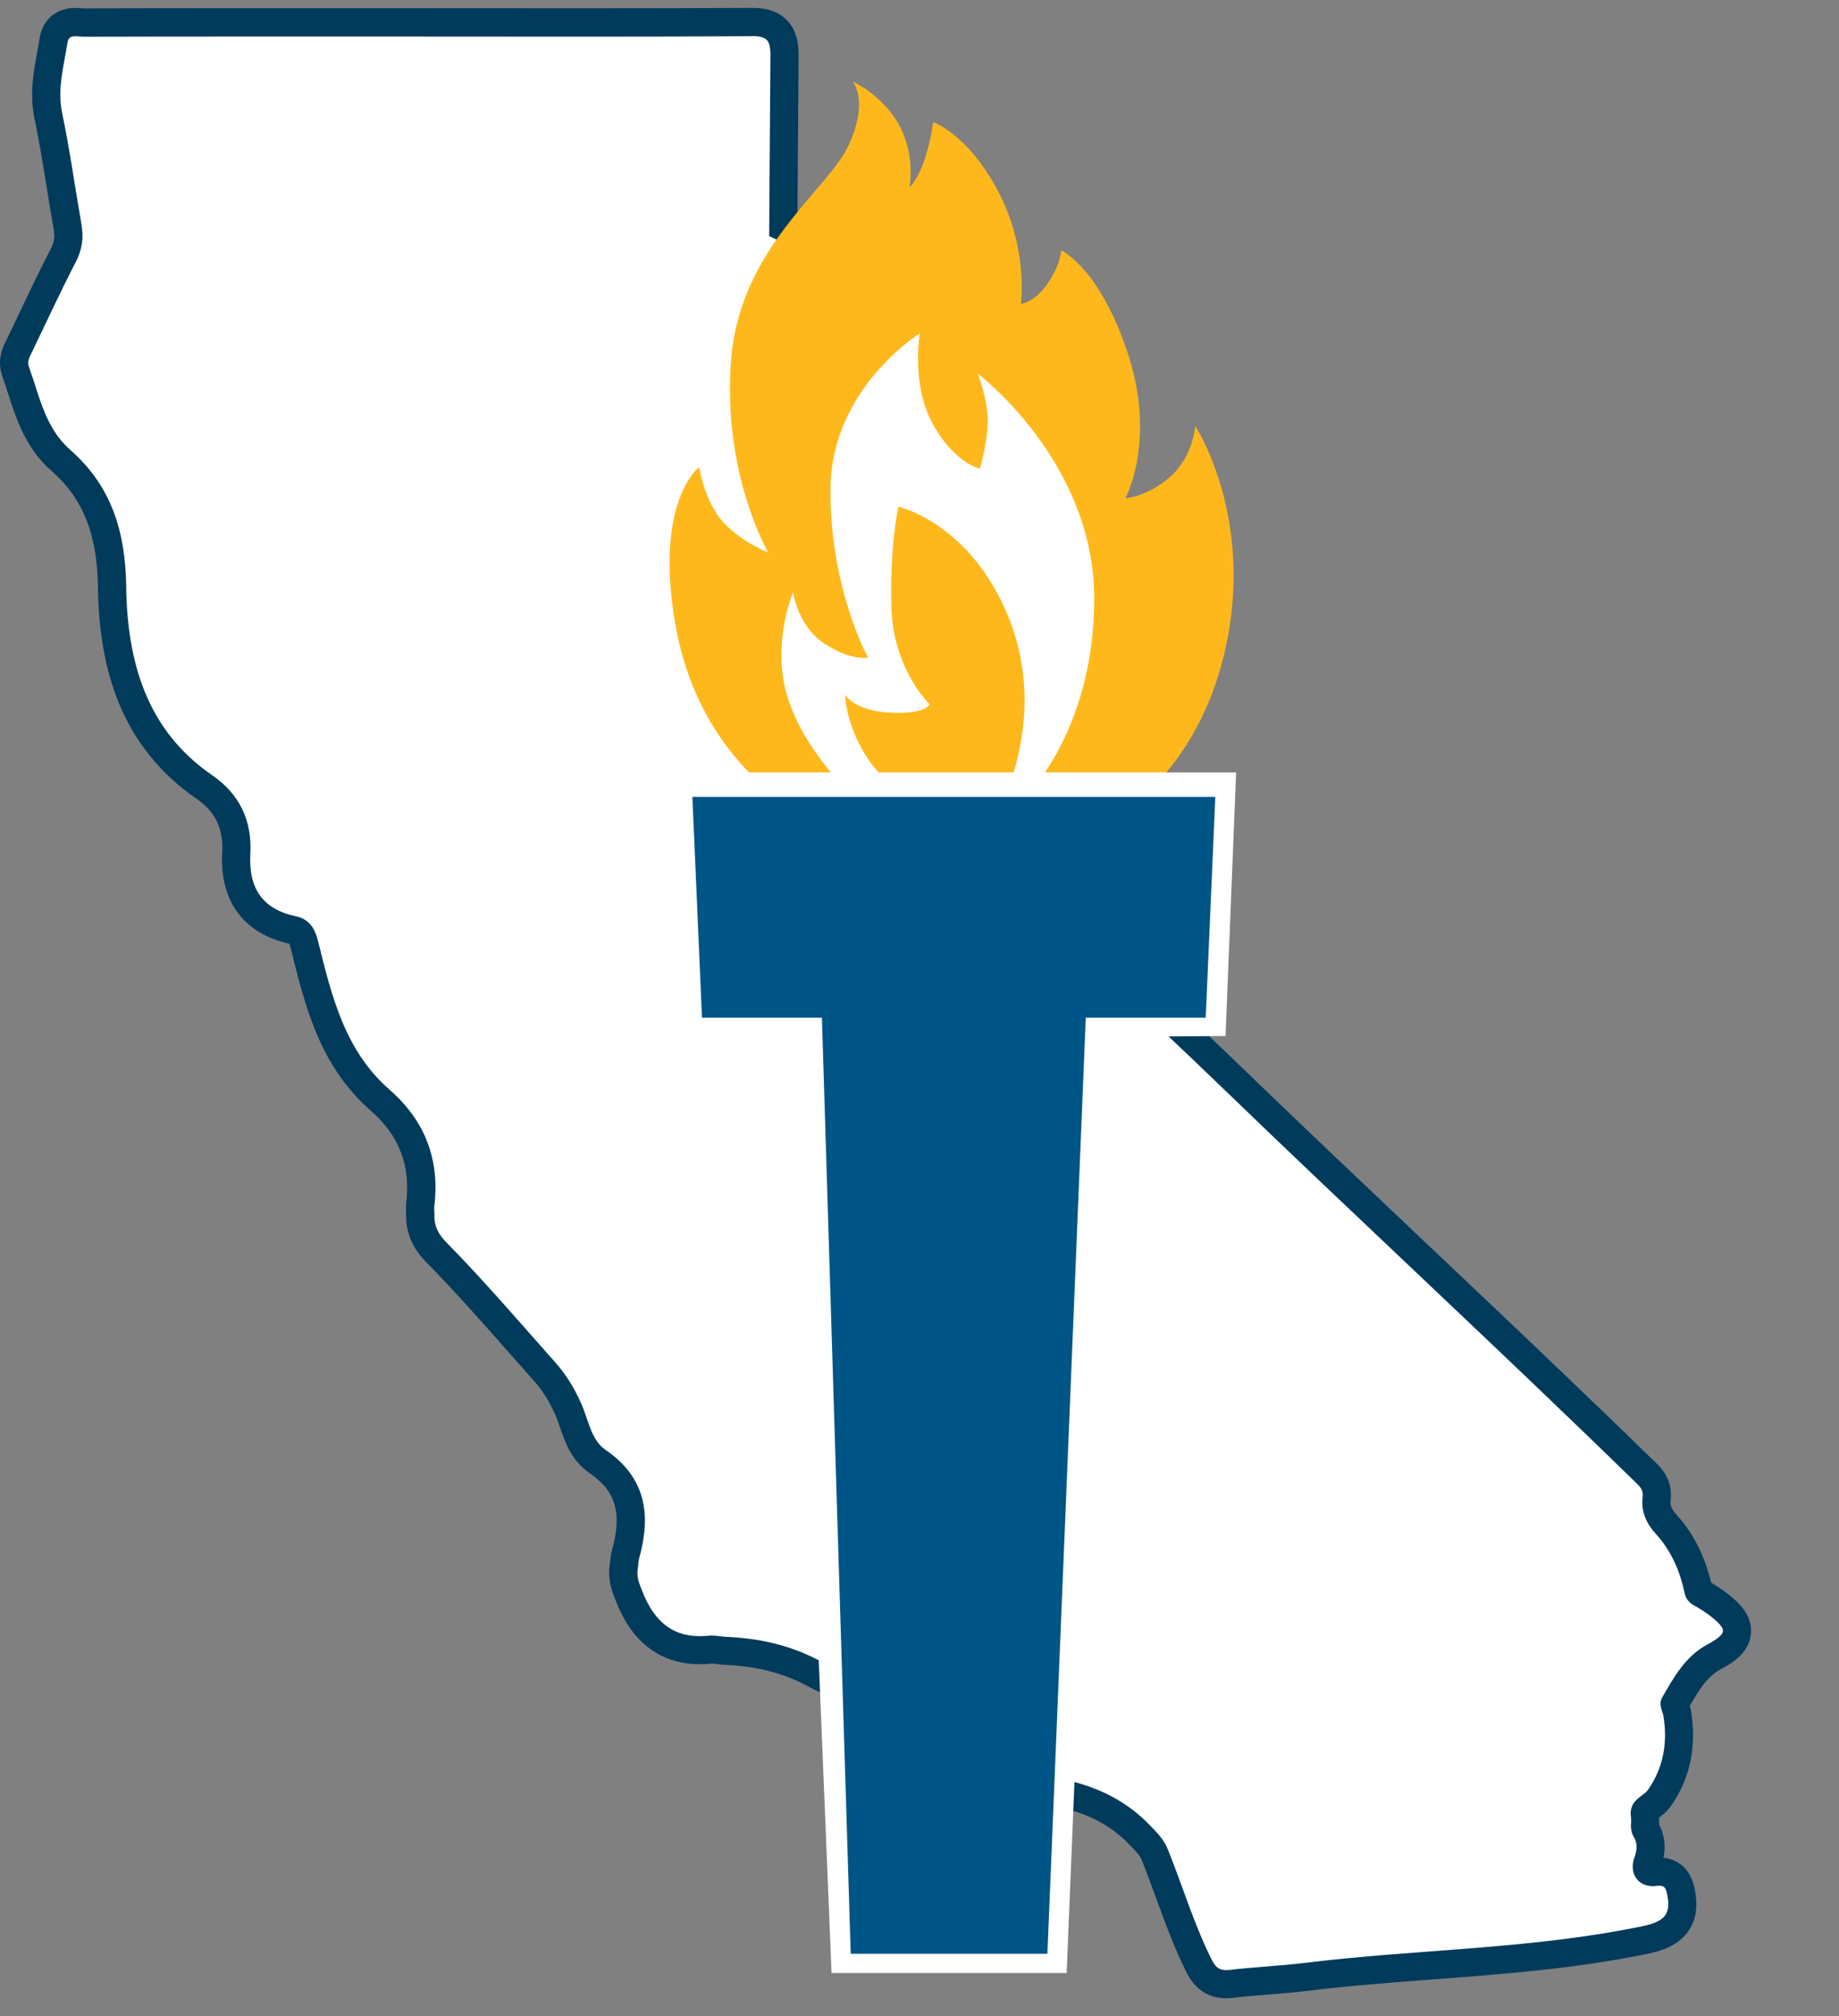<?xml version="1.0" encoding="UTF-8"?><svg id="Layer_2" xmlns="http://www.w3.org/2000/svg" xmlns:xlink="http://www.w3.org/1999/xlink" viewBox="0 0 383.32 420"><rect x="0" y="0" width="383.32" height="420" fill="#808080" stroke="none"/><defs><style>.cls-1{clip-path:url(#clippath);}.cls-2{fill:none;}.cls-2,.cls-3,.cls-4,.cls-5{stroke-width:0px;}.cls-3{fill:#005587;isolation:isolate;}.cls-6{clip-path:url(#clippath-1);}.cls-7{clip-path:url(#clippath-2);}.cls-8{fill:#003b5c;stroke:#003b5c;stroke-miterlimit:10;}.cls-4{fill:#fff;}.cls-5{fill:#ffb81c;}</style><clipPath id="clippath"><path class="cls-2" d="M156.6,2.14h-.16c-10.04.06-20.82.09-34.95.09-5.69,0-11.38,0-17.07-.01-5.69,0-11.39-.01-17.08-.01h-41.47c-8.4,0-18.35,0-28.43.04-.07,0-.28-.02-.44-.03-.36-.03-.81-.07-1.31-.07-3.72,0-6.39,2.28-6.95,5.93-.15.97-.33,1.94-.52,2.98-.74,4.01-1.58,8.56-.54,13.53,1,4.79,1.8,9.76,2.58,14.57.45,2.77.91,5.63,1.41,8.46.3,1.69.11,2.98-.64,4.44-2.38,4.59-4.61,9.3-6.78,13.85-.76,1.58-1.51,3.17-2.27,4.75-.06.13-.13.26-.19.39-.7,1.38-1.99,3.95-.81,7.24.41,1.14.78,2.29,1.17,3.51,1.71,5.3,3.65,11.31,8.92,15.93,6.66,5.82,9.69,13.39,9.84,24.52.13,9.32,1.53,17.14,4.27,23.88,3.31,8.13,8.69,14.79,16,19.8,4.12,2.83,5.91,6.52,5.63,11.61-.55,10,4.35,16.6,13.8,18.6.02,0,.04.01.05.01.07.13.22.43.38,1.07l.11.46c2.94,11.88,5.97,24.17,16.49,33.34,6.02,5.26,8.48,11.68,7.53,19.61-.09.79-.05,1.46-.03,1.96.01.12.02.29.02.35-.11,3.57,1.21,6.77,3.93,9.52,6.04,6.14,11.88,12.75,17.52,19.15,1.69,1.91,3.43,3.89,5.16,5.83,1.67,1.88,3.06,4.08,4.37,6.93.35.78.68,1.71,1.02,2.7,1.05,3.07,2.35,6.89,6.01,9.39,5.68,3.89,7.09,8.73,4.86,16.72-.24.85-.31,1.63-.35,2.19-.02.18-.04.4-.05.48-.55,3.06.43,5.54,1.15,7.34l.11.28c1.55,3.95,3.57,6.91,6.17,9.04,2.97,2.44,6.59,3.67,10.77,3.67.77,0,1.57-.04,2.39-.13,0,0,.03,0,.09,0,.27,0,.69.05,1.13.1.53.07,1.13.14,1.78.17,6.45.28,11.98,1.67,16.91,4.26,9.46,4.96,19.52,8.64,29.88,10.93,4.65,1.03,5.57,2.52,5.87,5.48.24,2.4,1.18,4.33,2.79,5.72,1.44,1.26,3.35,1.97,5.66,2.12,10.99.73,18.01,3.46,23.47,9.1l.11.11c1.35,1.4,2.14,2.24,2.56,3.3,1.01,2.52,1.96,5.15,2.9,7.69,1.88,5.13,3.81,10.44,6.35,15.55,1.71,3.44,4.35,5.19,7.84,5.19.44,0,.92-.03,1.4-.09,2.43-.29,4.84-.48,7.39-.68,2.69-.21,5.47-.44,8.24-.78,8.68-1.07,17.6-1.73,26.23-2.39,14.69-1.1,29.89-2.25,44.78-5.37,2.49-.52,6.04-1.58,8.06-4.68,1.45-2.23,1.79-4.98,1.05-8.4-1.1-5.08-4.79-5.86-6.6-5.92.82-3.2.09-5.65-.8-7.26,0-.1,0-.23.01-.34.02-.39.03-.89,0-1.46.01-.01.02-.02.04-.03.72-.55,1.72-1.29,2.55-2.48,3.86-5.54,5.24-12,4.11-19.19-.08-.54-.22-1.02-.34-1.42,1.99-3.43,3.77-6.38,6.7-7.96,2.01-1.09,5.76-3.11,6.09-7.07.33-3.92-2.93-6.47-4.67-7.84-1.03-.81-2.18-1.57-3.58-2.39-1.29-5.6-3.68-10.35-7.11-14.1-1.41-1.55-1.49-2.58-1.4-3.4.53-4.14-1.91-6.48-3.08-7.6-.07-.07-.14-.14-.21-.2-15.64-15.25-31.76-30.5-47.35-45.24-12.87-12.18-26.18-24.77-39.13-37.28-26.86-25.94-55.43-50.79-83.06-74.82-2.11-1.83-4.21-3.66-6.32-5.49-2.67-2.32-3.51-4.19-3.47-7.7.24-23.06.38-46.51.51-69.18.1-17.51.21-35.6.36-53.4.02-2.02-.2-4.94-2.33-7.09-2.1-2.11-4.85-2.38-7.03-2.38Z"/></clipPath><clipPath id="clippath-1"><rect class="cls-2" x="135.43" y="37.6" width="123.89" height="382.4"/></clipPath><clipPath id="clippath-2"><rect class="cls-2" x="138.99" y="16.33" width="118.67" height="144.57"/></clipPath></defs><g id="Layer_1-2"><g class="cls-1"><rect class="cls-4" x="2.32" width="381" height="420"/></g><path class="cls-8" d="M156.6,2.14h-.16c-10.04.06-20.82.09-34.95.09-5.69,0-11.38,0-17.07-.01-5.69,0-11.39-.01-17.08-.01h-41.47c-8.4,0-18.35,0-28.43.04-.07,0-.28-.02-.44-.03-.36-.03-.81-.07-1.31-.07-3.72,0-6.39,2.28-6.95,5.93-.15.97-.33,1.94-.52,2.98-.74,4.01-1.58,8.56-.54,13.53,1,4.79,1.8,9.76,2.58,14.57.45,2.77.91,5.63,1.41,8.46.3,1.69.11,2.98-.64,4.44-2.38,4.59-4.61,9.3-6.78,13.85-.76,1.58-1.51,3.17-2.27,4.75-.06.13-.13.26-.19.39-.7,1.38-1.99,3.95-.81,7.24.41,1.14.78,2.29,1.17,3.51,1.71,5.3,3.65,11.31,8.92,15.93,6.66,5.82,9.69,13.39,9.84,24.52.13,9.32,1.53,17.14,4.27,23.88,3.31,8.13,8.69,14.79,16,19.8,4.12,2.83,5.91,6.52,5.63,11.61-.55,10,4.35,16.6,13.8,18.6.02,0,.04.01.05.01.07.13.22.43.38,1.07l.11.46c2.94,11.88,5.97,24.17,16.49,33.34,6.02,5.26,8.48,11.68,7.53,19.61-.09.79-.05,1.46-.03,1.96.01.12.02.29.02.35-.11,3.57,1.21,6.77,3.93,9.52,6.04,6.14,11.88,12.75,17.52,19.15,1.69,1.91,3.43,3.89,5.16,5.83,1.67,1.88,3.06,4.08,4.37,6.93.35.78.68,1.71,1.02,2.7,1.05,3.07,2.35,6.89,6.01,9.39,5.68,3.89,7.09,8.73,4.86,16.72-.24.85-.31,1.63-.35,2.19-.02.18-.04.4-.05.48-.55,3.06.43,5.54,1.15,7.34l.11.28c1.55,3.95,3.57,6.91,6.17,9.04,2.97,2.44,6.59,3.67,10.77,3.67.77,0,1.57-.04,2.39-.13,0,0,.03,0,.09,0,.27,0,.69.05,1.13.1.53.07,1.13.14,1.78.17,6.45.28,11.98,1.67,16.91,4.26,9.46,4.96,19.52,8.64,29.88,10.93,4.65,1.03,5.57,2.52,5.87,5.48.24,2.4,1.18,4.33,2.79,5.72,1.44,1.26,3.35,1.97,5.66,2.12,10.99.73,18.01,3.46,23.47,9.1l.11.11c1.35,1.4,2.14,2.24,2.56,3.3,1.01,2.52,1.96,5.15,2.9,7.69,1.88,5.13,3.81,10.44,6.35,15.55,1.71,3.44,4.35,5.19,7.84,5.19.44,0,.92-.03,1.4-.09,2.43-.29,4.84-.48,7.39-.68,2.69-.21,5.47-.44,8.24-.78,8.68-1.07,17.6-1.73,26.23-2.39,14.69-1.1,29.89-2.25,44.78-5.37,2.49-.52,6.04-1.58,8.06-4.68,1.45-2.23,1.79-4.98,1.05-8.4-1.1-5.08-4.79-5.86-6.6-5.92.82-3.2.09-5.65-.8-7.26,0-.1,0-.23.01-.34.02-.39.03-.89,0-1.46.01-.01.02-.02.04-.03.72-.55,1.72-1.29,2.55-2.48,3.86-5.54,5.24-12,4.11-19.19-.08-.54-.22-1.02-.34-1.42,1.99-3.43,3.77-6.38,6.7-7.96,2.01-1.09,5.76-3.11,6.09-7.07.33-3.92-2.93-6.47-4.67-7.84-1.03-.81-2.18-1.57-3.58-2.39-1.29-5.6-3.68-10.35-7.11-14.1-1.41-1.55-1.49-2.58-1.4-3.4.53-4.14-1.91-6.48-3.08-7.6-.07-.07-.14-.14-.21-.2-15.64-15.25-31.76-30.5-47.35-45.24-12.87-12.18-26.18-24.77-39.13-37.28-26.86-25.94-55.43-50.79-83.06-74.82-2.11-1.83-4.21-3.66-6.32-5.49-2.67-2.32-3.51-4.19-3.47-7.7.24-23.06.38-46.51.51-69.18.1-17.51.21-35.6.36-53.4.02-2.02-.2-4.94-2.33-7.09-2.1-2.11-4.85-2.38-7.03-2.38ZM156.6,7.01c3.46,0,4.52.96,4.49,4.56-.34,40.85-.45,81.71-.87,122.56-.05,4.94,1.38,8.15,5.15,11.42,30.16,26.24,60.42,52.35,89.2,80.15,28.65,27.67,57.93,54.69,86.46,82.51,1.08,1.05,2.09,1.87,1.86,3.71-.35,2.78.69,5.17,2.63,7.29,3.26,3.56,5.13,7.88,6.11,12.57.23,1.1.83,1.71,1.75,2.23,1.19.67,2.36,1.4,3.43,2.23,3.95,3.09,3.81,4.33-.73,6.8-4.47,2.42-6.77,6.66-9.18,10.81-.73,1.25.14,2.42.33,3.61.89,5.65,0,10.92-3.3,15.65-1.18,1.7-3.93,2.07-3.48,5.29.18,1.26-.33,2.6.52,4,.85,1.39.82,2.94.2,4.64-1.08,2.98.49,5.38,3.37,5.38.22,0,.45-.02.68-.05.23-.03.44-.04.64-.04,1.38,0,1.82.72,2.11,2.09.96,4.44-.58,6.29-5.34,7.29-23.29,4.88-47.11,4.8-70.61,7.69-5.19.64-10.42.84-15.61,1.46-.3.03-.58.05-.83.05-1.68,0-2.61-.75-3.48-2.48-3.67-7.38-6.05-15.26-9.09-22.88-.81-2.04-2.2-3.44-3.69-4.98-7.33-7.58-16.67-9.91-26.65-10.58-2.44-.16-3.7-1.18-3.93-3.47-.59-5.9-3.92-8.47-9.67-9.74-9.97-2.2-19.6-5.72-28.67-10.48-5.99-3.15-12.31-4.53-18.96-4.81-1.04-.04-2.09-.28-3.12-.28-.2,0-.4.01-.6.03-.65.07-1.28.1-1.88.1-6.29,0-10.05-3.64-12.41-9.63-.65-1.66-1.32-3.18-.99-4.99.13-.73.1-1.51.3-2.22,2.46-8.81,1.49-16.38-6.8-22.05-3.26-2.23-3.75-6.63-5.35-10.1-1.36-2.97-2.97-5.68-5.16-8.14-7.53-8.46-14.89-17.08-22.85-25.16-1.69-1.71-2.6-3.58-2.53-5.96.02-.62-.1-1.26-.02-1.86,1.15-9.58-1.9-17.52-9.17-23.86-9.49-8.28-12.24-19.83-15.08-31.31-.6-2.41-1.7-4.16-4.16-4.68-7.4-1.56-10.34-6.26-9.94-13.57.37-6.68-2.15-12.06-7.72-15.89-14-9.61-17.94-24.16-18.16-39.73-.15-11.26-2.99-20.66-11.5-28.11-5.3-4.64-6.51-11.27-8.72-17.43-.55-1.52.22-2.66.8-3.87,2.97-6.17,5.84-12.39,8.99-18.47,1.28-2.48,1.58-4.85,1.11-7.52-1.36-7.72-2.42-15.51-4.02-23.17-1.07-5.13.35-9.89,1.1-14.77.24-1.52,1.14-1.8,2.14-1.8.59,0,1.21.1,1.76.1h.01c9.47-.03,18.94-.04,28.41-.04h41.47c11.39,0,22.77.02,34.16.02s23.32-.02,34.98-.09h.13"/><g class="cls-6"><path class="cls-4" d="M135.43,37.6l82.92,38.59,24.75,84.72h14.56l-2.21,54.91-25.12.19-8,195h-49l-8-195-21.89-.19-8-178.21Z"/></g><g class="cls-7"><path class="cls-5" d="M163.03,166.63s-17.6-10.36-22.21-36.27,4.91-33.04,4.91-33.04c0,0,1.15,7.13,4.9,11.33s9.52,6.47,9.52,6.47c0,0-9.52-16.19-7.79-39.83,1.73-23.64,20.19-35.63,24.52-45.02,4.33-9.39.86-13.28.86-13.28,0,0,6.2,2.75,9.67,9.07,3.46,6.31,2.16,12.95,2.16,12.95,0,0,1.88-1.62,3.32-6.31,1.44-4.7,1.59-7.29,1.59-7.29,0,0,7.21,2.43,13.56,14.42,6.34,11.98,4.76,23.48,4.76,23.48,0,0,3.03-.32,5.77-4.54,2.73-4.21,2.59-6.64,2.59-6.64,0,0,8.07,3.57,13.99,21.7,5.91,18.14-.58,29.96-.58,29.96,0,0,4.33-.16,9.23-4.37,4.91-4.21,5.34-10.69,5.34-10.69,0,0,10.96,16.68,7.21,41.45-3.75,24.78-17.89,35.31-17.89,35.31l-25.67,1.61s15.29-13.92,15.29-42.43-24.23-46.8-24.23-46.8c0,0,2.31,6.15,2.02,10.69-.29,4.53-1.59,9.06-1.59,9.06,0,0-5.19-.97-9.81-9.22-4.61-8.26-2.74-18.95-2.74-18.95,0,0-18.32,11.33-18.61,32.06-.29,20.73,7.79,35.46,7.79,35.46,0,0-3.46.81-9.09-2.91-5.63-3.72-6.49-10.69-6.49-10.69,0,0-4.9,11.33-.86,22.83,4.04,11.49,13.7,19.92,13.7,19.92h11.26s-6.06-3.4-9.67-9.88-3.6-11.5-3.6-11.5c0,0,1.88,3.4,9.52,3.72,7.64.32,8.07-1.78,8.07-1.78,0,0-7.5-7.13-7.93-19.92-.43-12.79,1.44-21.21,1.44-21.21,0,0,15.15,3.4,23.08,23.32,7.93,19.92-1.3,37.89-1.3,37.89l-46.01-.16Z"/></g><polygon class="cls-3" points="251.32 212 226.32 212 218.32 407 177.32 407 171.32 212 146.32 212 144.32 166 253.32 166 251.32 212"/></g></svg>